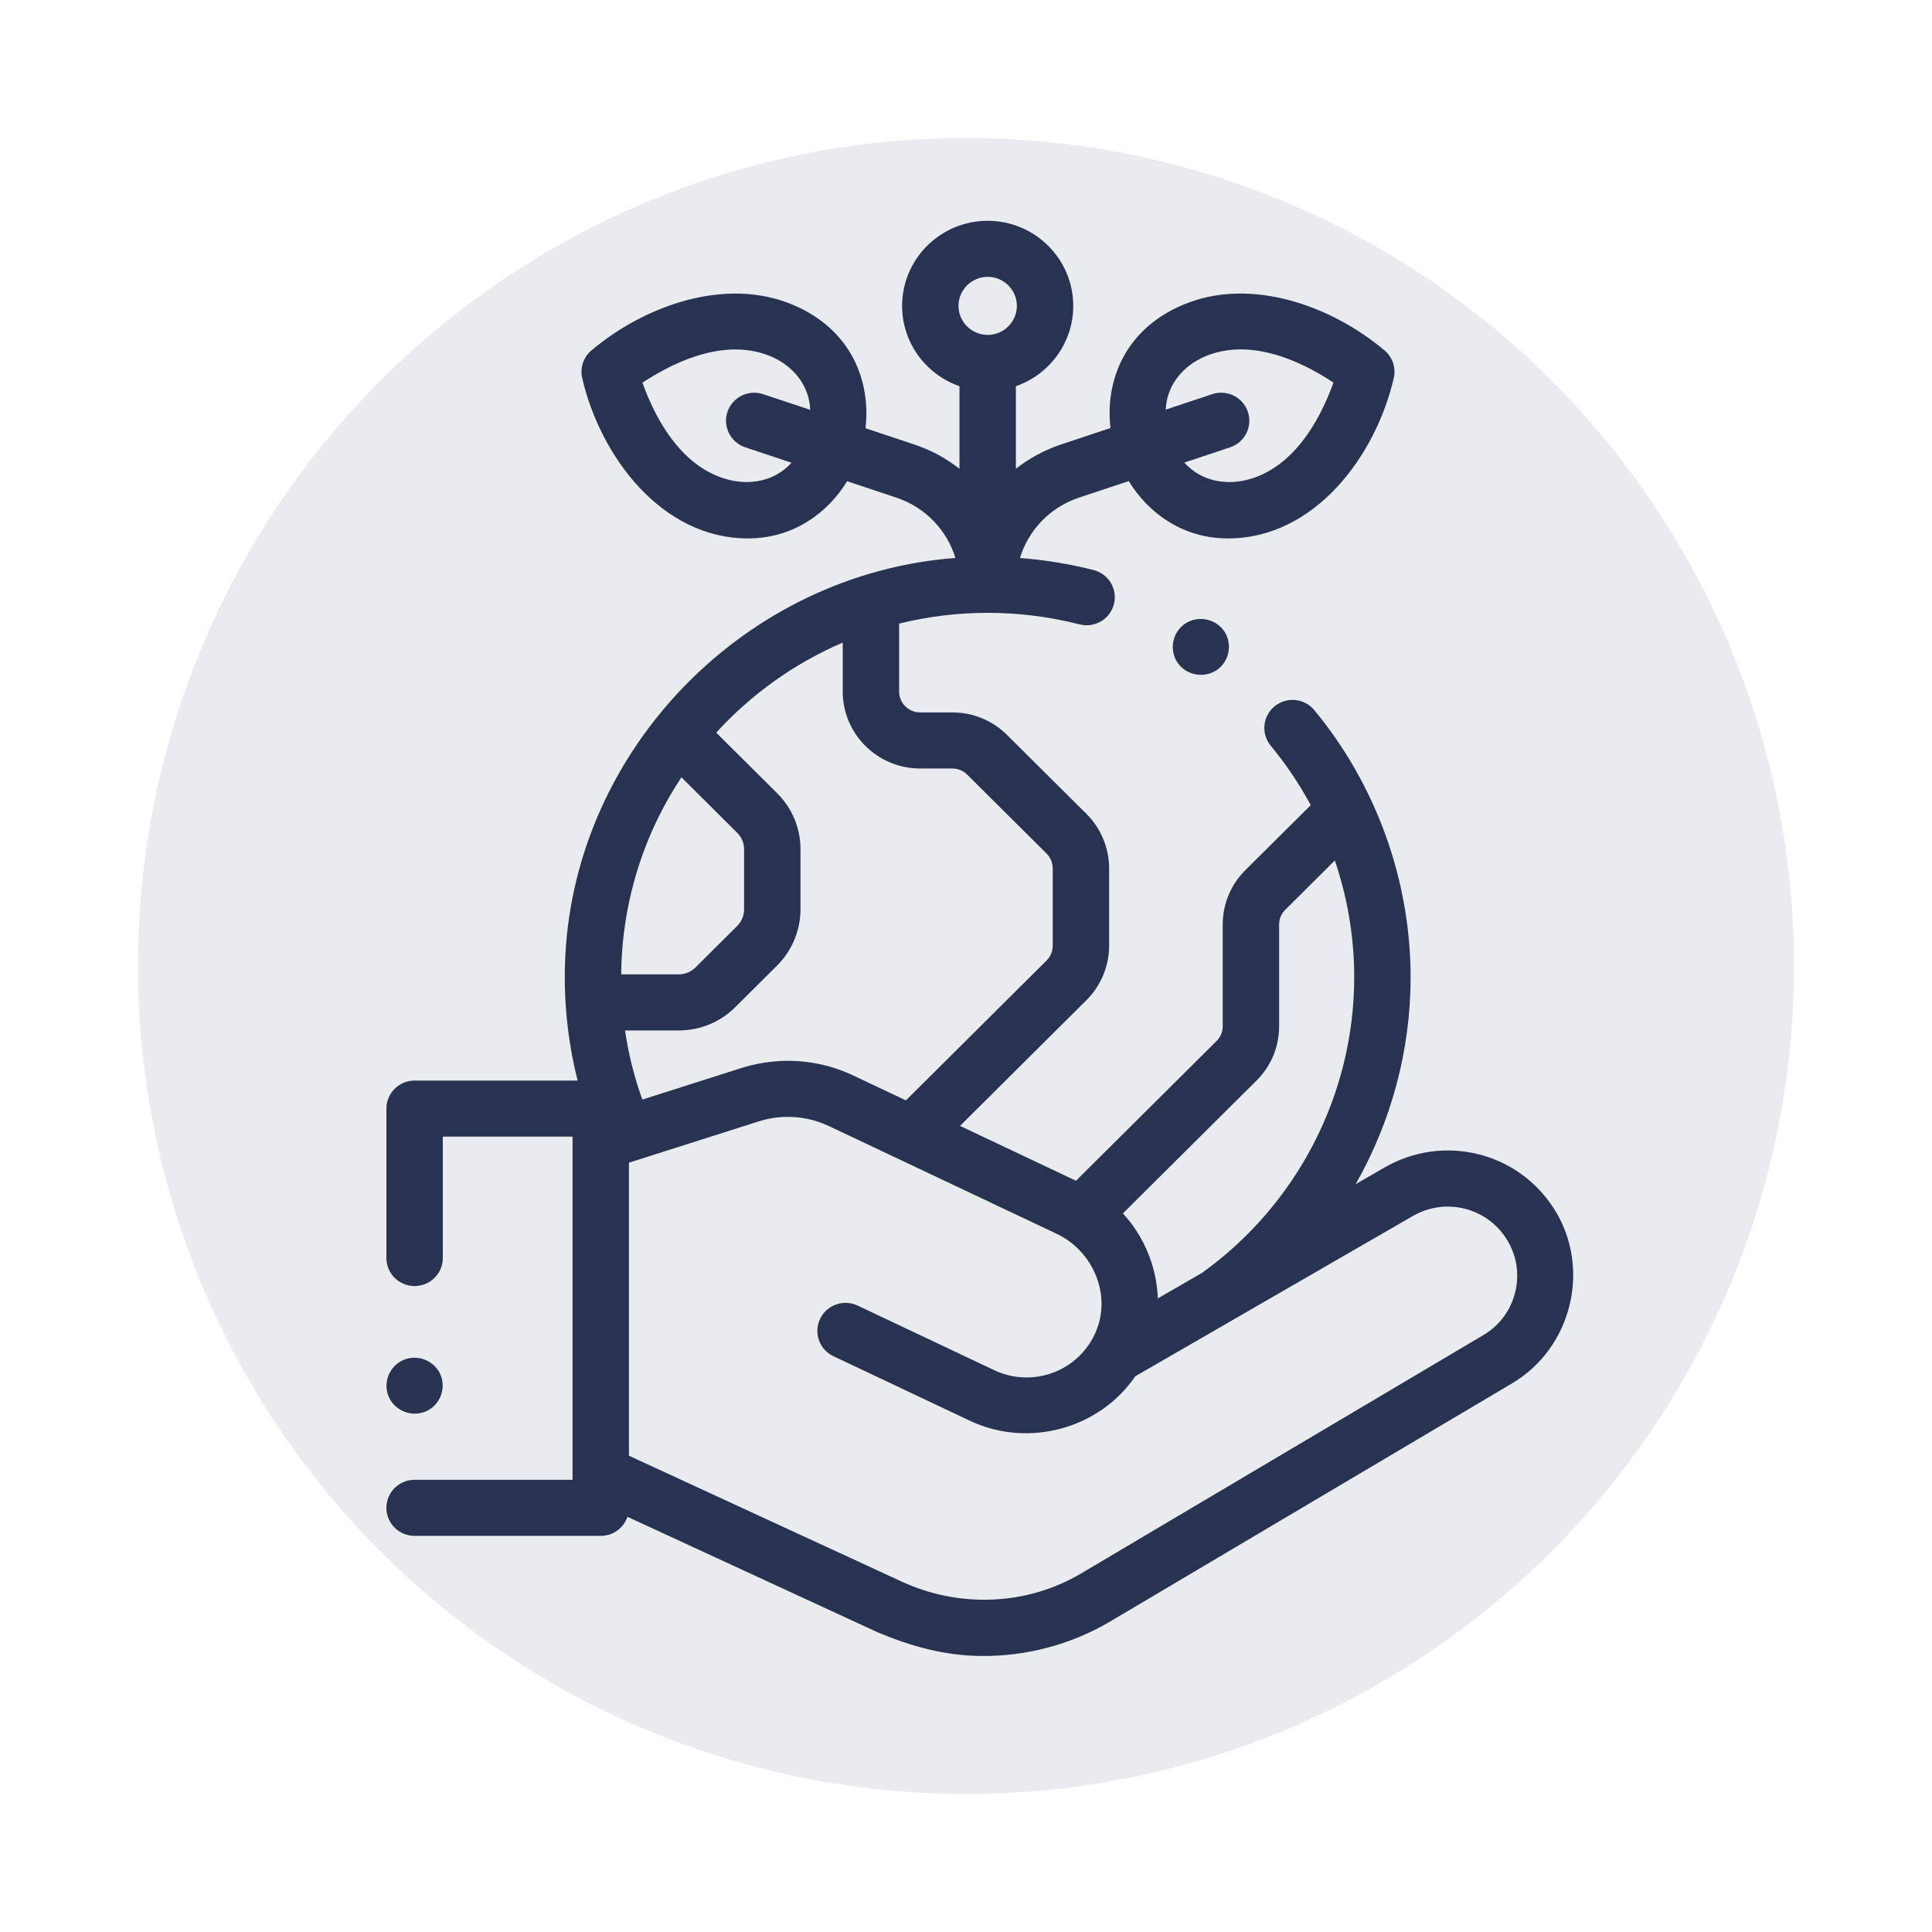 <?xml version="1.0" encoding="UTF-8"?>
<svg xmlns="http://www.w3.org/2000/svg" width="70" height="70" viewBox="0 0 70 70" fill="#306afd" data-library="gosweb_omsu" data-icon="ic_nature" data-color="#306afd">
  <circle opacity="0.1" cx="35" cy="35" r="30" fill="#273350"></circle>
  <path d="M56.31 43.804C54.995 41.731 52.294 41.071 50.162 42.302L49.117 42.906C50.403 40.645 51.109 38.066 51.109 35.407C51.109 31.9 49.862 28.437 47.62 25.73C47.262 25.296 46.618 25.234 46.182 25.591C46.128 25.636 46.079 25.685 46.036 25.737C45.737 26.105 45.729 26.642 46.043 27.021C46.595 27.689 47.081 28.41 47.491 29.172L45.123 31.525C44.594 32.052 44.302 32.751 44.302 33.495V37.182C44.302 37.384 44.224 37.573 44.081 37.715L38.985 42.781L34.783 40.793L39.366 36.236C39.887 35.718 40.186 35 40.186 34.266V31.461C40.186 30.727 39.887 30.009 39.366 29.491L36.485 26.627C35.956 26.102 35.252 25.812 34.505 25.812H33.337C32.918 25.812 32.577 25.474 32.577 25.057V22.594C33.625 22.335 34.706 22.204 35.785 22.204C36.911 22.204 38.031 22.345 39.114 22.622C39.592 22.746 40.079 22.51 40.287 22.085C40.302 22.055 40.315 22.025 40.327 21.993C40.327 21.993 40.327 21.992 40.327 21.992C40.339 21.96 40.35 21.926 40.359 21.892C40.5 21.349 40.171 20.795 39.625 20.655C38.752 20.431 37.857 20.286 36.954 20.218C37.263 19.206 38.045 18.379 39.093 18.03L40.896 17.43C41.608 18.593 42.854 19.508 44.493 19.508C47.644 19.508 49.851 16.505 50.499 13.698C50.584 13.329 50.456 12.942 50.165 12.697C48.242 11.074 45.306 10.017 42.874 11.039C40.735 11.935 40.04 13.825 40.234 15.508L38.444 16.104C37.839 16.306 37.288 16.607 36.807 16.985V13.993C38.017 13.572 38.886 12.427 38.886 11.083C38.886 9.383 37.495 8 35.786 8C34.076 8 32.685 9.383 32.685 11.083C32.685 12.427 33.555 13.572 34.764 13.993V16.986C34.284 16.608 33.733 16.306 33.127 16.105L31.359 15.516C31.555 13.831 30.861 11.937 28.72 11.04C26.286 10.018 23.354 11.073 21.428 12.697C21.138 12.942 21.009 13.329 21.094 13.698C21.742 16.505 23.949 19.508 27.101 19.508C28.736 19.508 29.98 18.597 30.693 17.436L32.478 18.031C33.525 18.379 34.307 19.205 34.617 20.216C27.026 20.788 20.854 27.094 20.482 34.652C20.409 36.163 20.556 37.684 20.93 39.151H15.022C14.458 39.151 14 39.606 14 40.167V45.581C14 46.142 14.458 46.596 15.022 46.596C15.586 46.596 16.044 46.142 16.044 45.581V41.183H20.745V53.616H15.022C14.457 53.616 14 54.071 14 54.632C14 55.193 14.457 55.648 15.022 55.648H21.767C22.216 55.648 22.597 55.358 22.734 54.957L31.789 59.137C32.991 59.644 34.2 59.981 35.518 59.999C37.147 60.021 38.779 59.595 40.184 58.773L54.788 50.12C56.96 48.833 57.662 45.935 56.31 43.804ZM43.668 12.911C45.225 12.257 47.001 12.989 48.314 13.862C47.783 15.339 46.803 16.987 45.163 17.39C44.446 17.567 43.538 17.462 42.91 16.76L44.569 16.207C45.103 16.029 45.392 15.454 45.213 14.922C45.034 14.39 44.455 14.103 43.92 14.281L42.235 14.842C42.282 13.859 42.966 13.205 43.668 12.911ZM26.43 17.39C24.788 16.987 23.805 15.347 23.278 13.865C24.592 12.997 26.368 12.259 27.926 12.911C28.629 13.206 29.314 13.862 29.358 14.85L27.651 14.282C27.116 14.104 26.537 14.39 26.358 14.922C26.179 15.454 26.468 16.03 27.003 16.208L28.678 16.766C28.05 17.462 27.145 17.567 26.43 17.39ZM45.525 39.152C46.054 38.626 46.345 37.927 46.345 37.182V33.495C46.345 33.294 46.424 33.105 46.568 32.962L48.364 31.176C48.824 32.531 49.066 33.96 49.066 35.407C49.066 39.64 47.005 43.641 43.55 46.12L41.951 47.043C41.91 45.909 41.457 44.801 40.685 43.964L45.525 39.152ZM35.786 10.031C36.369 10.031 36.843 10.503 36.843 11.083C36.843 11.662 36.369 12.134 35.786 12.134C35.203 12.134 34.728 11.662 34.728 11.083C34.728 10.503 35.203 10.031 35.786 10.031ZM30.534 23.281V25.058C30.534 26.594 31.791 27.844 33.337 27.844H34.505C34.708 27.844 34.898 27.922 35.041 28.064L37.921 30.927C38.062 31.067 38.142 31.262 38.142 31.461V34.266C38.142 34.465 38.062 34.66 37.921 34.8L32.823 39.869L30.918 38.968C30.015 38.541 29.028 38.37 28.052 38.458C27.652 38.494 27.254 38.572 26.865 38.696L23.272 39.84C22.98 39.026 22.771 38.189 22.646 37.335H24.593C25.366 37.335 26.093 37.036 26.639 36.492L28.156 34.984C28.694 34.449 29.003 33.707 29.003 32.949V30.773C29.003 30.005 28.702 29.282 28.156 28.739L25.95 26.545C27.218 25.155 28.779 24.035 30.534 23.281ZM22.508 35.229C22.534 33.273 23.001 31.331 23.873 29.577C24.115 29.09 24.388 28.617 24.689 28.163L26.711 30.175C26.872 30.335 26.96 30.547 26.96 30.774V32.949C26.96 33.172 26.869 33.391 26.711 33.548L25.195 35.056C25.034 35.215 24.82 35.303 24.593 35.303H22.507C22.508 35.279 22.508 35.254 22.508 35.229ZM54.901 46.808C54.742 47.47 54.33 48.027 53.742 48.375L39.142 57.026C37.16 58.186 34.722 58.259 32.649 57.294L22.788 52.743V42.126L27.487 40.631C27.806 40.529 28.134 40.475 28.461 40.467C29.001 40.453 29.541 40.566 30.039 40.802L38.267 44.694C39.661 45.343 40.345 47.056 39.613 48.448C38.933 49.741 37.359 50.268 36.035 49.65L31.075 47.304C30.565 47.063 29.956 47.278 29.713 47.785C29.471 48.291 29.688 48.897 30.197 49.138L35.161 51.486C37.262 52.468 39.831 51.772 41.135 49.864L51.188 44.059C52.365 43.379 53.856 43.744 54.582 44.888C54.948 45.464 55.061 46.146 54.901 46.808Z" fill="#273350"></path>
  <path d="M44.359 22.874C44.044 22.417 43.41 22.285 42.943 22.594C42.478 22.901 42.354 23.542 42.66 24.003C42.968 24.464 43.615 24.588 44.076 24.283C44.543 23.975 44.663 23.337 44.359 22.874Z" fill="#273350"></path>
  <path d="M14.079 50.595C14.292 51.106 14.897 51.356 15.412 51.145C15.927 50.934 16.176 50.329 15.964 49.818C15.752 49.306 15.145 49.057 14.631 49.269C14.115 49.481 13.867 50.083 14.079 50.595Z" fill="#273350"></path>
</svg>
